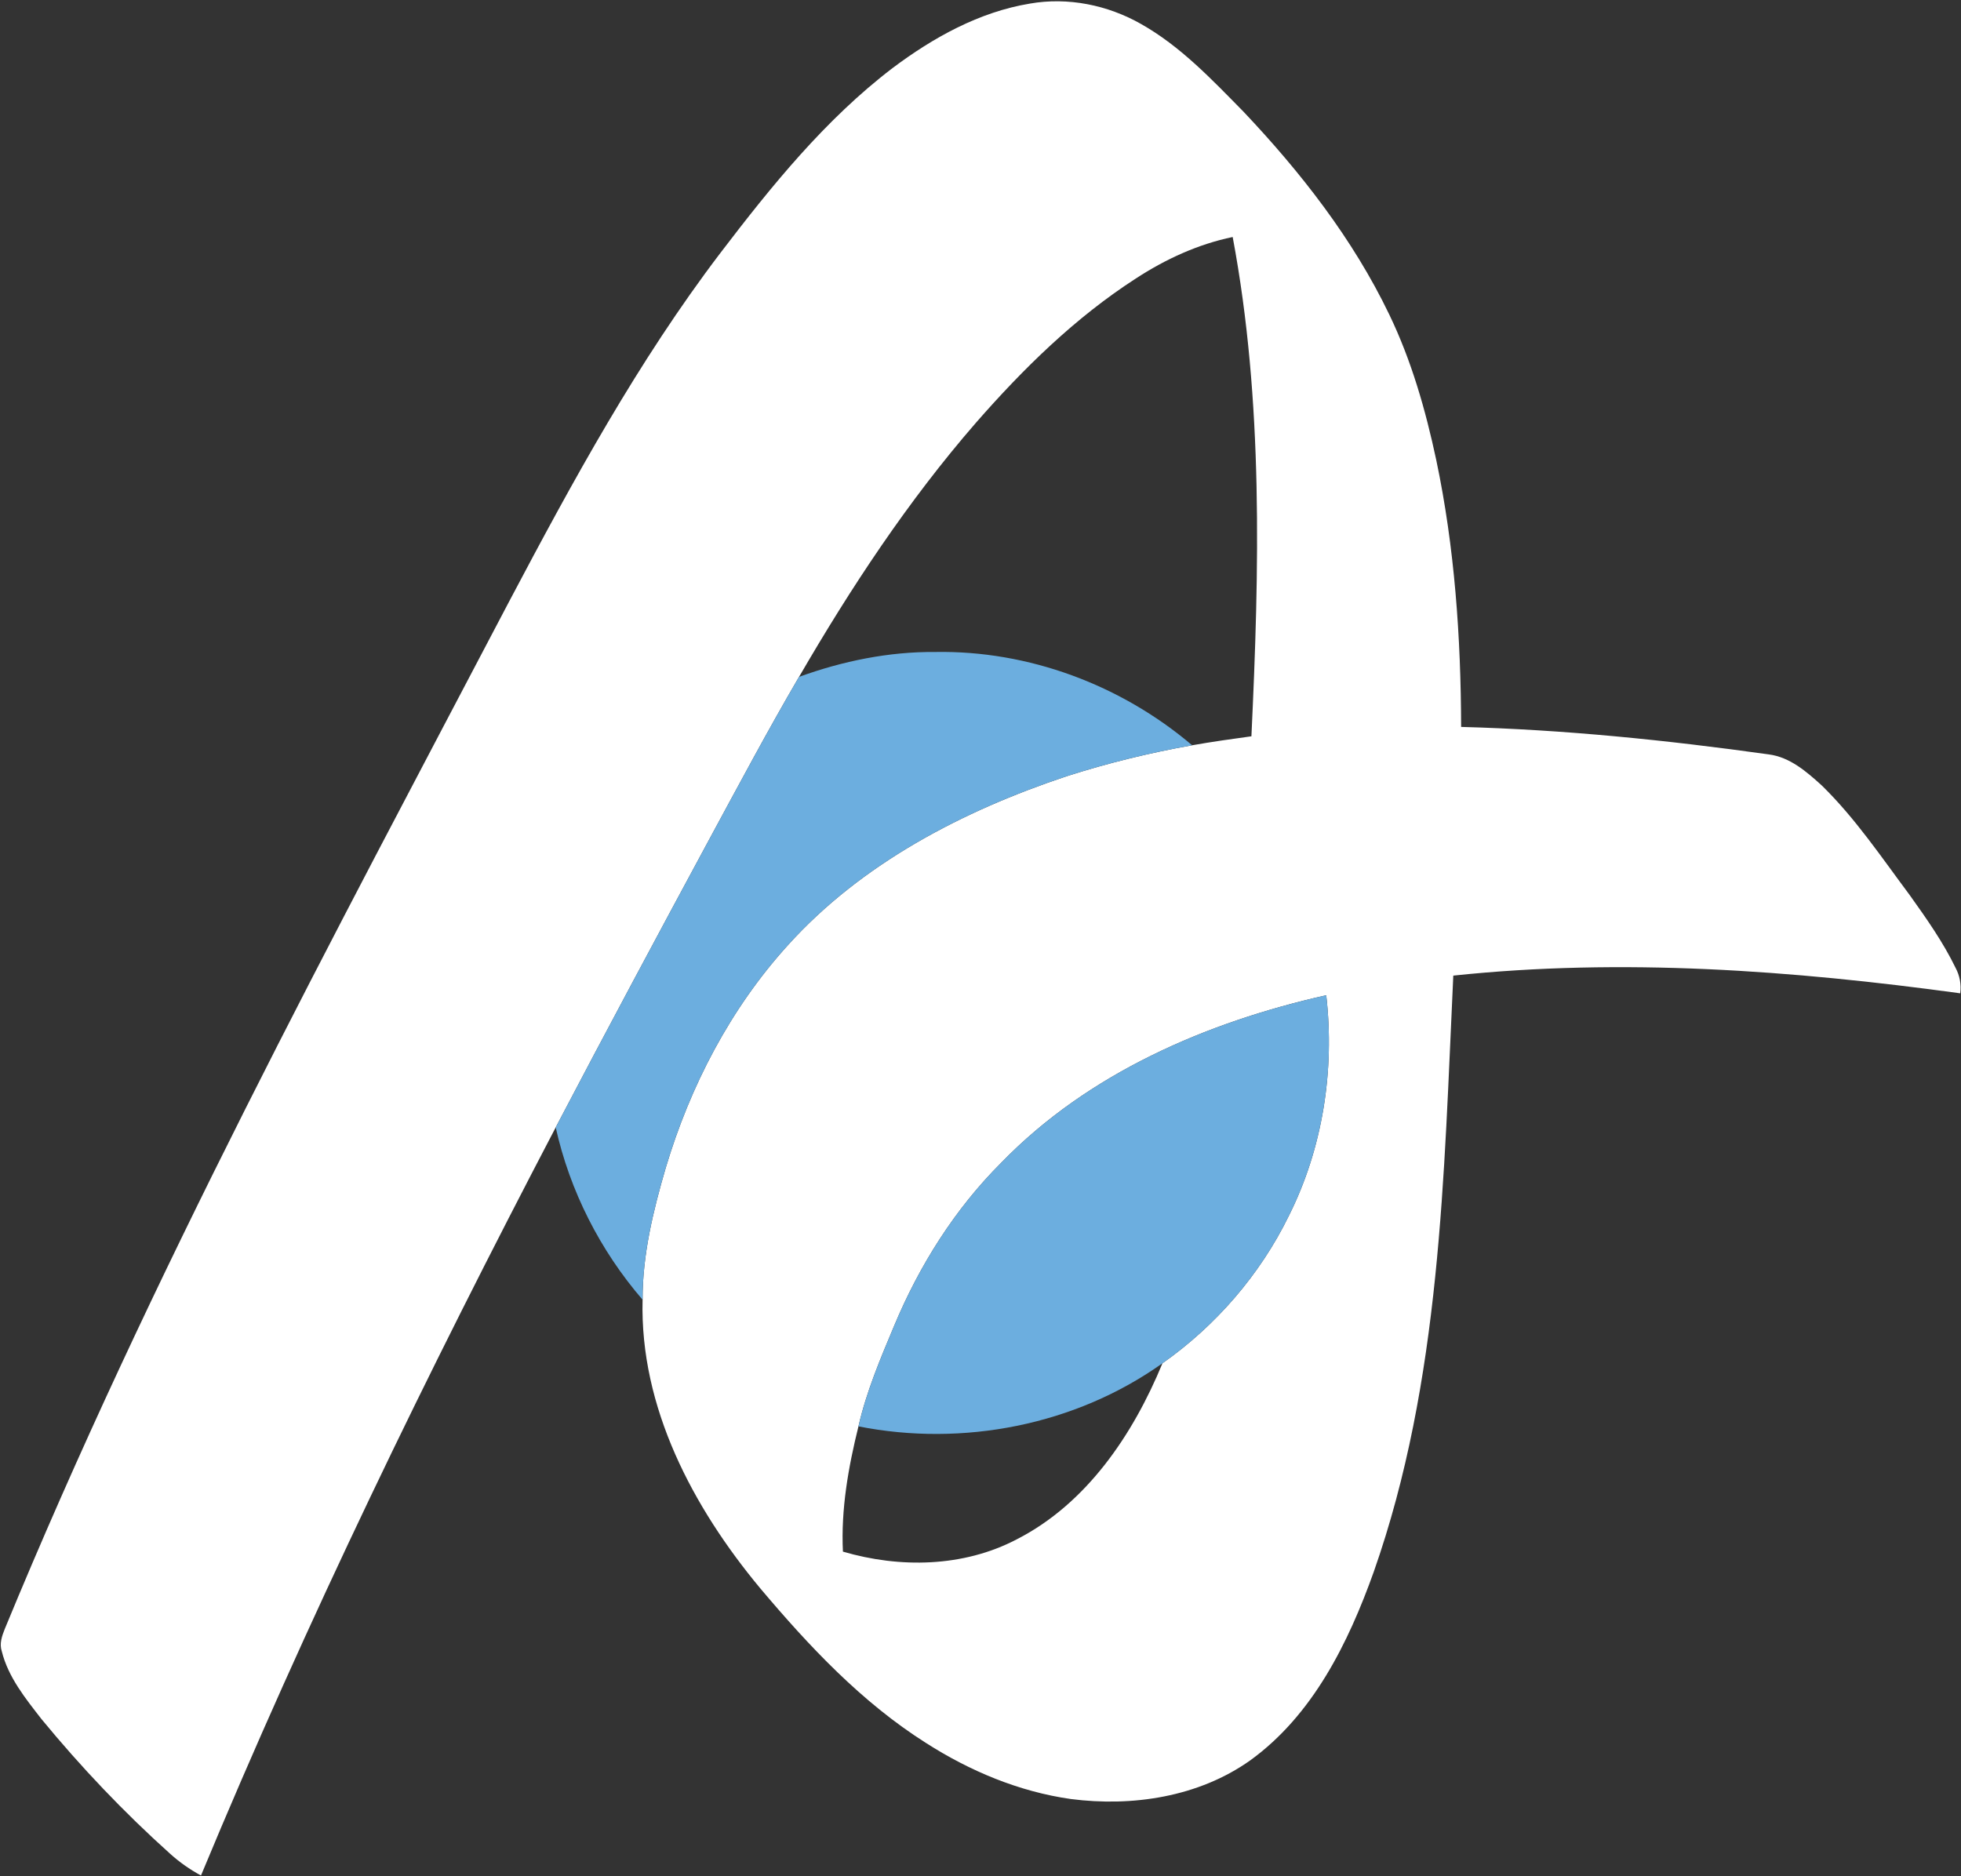 <svg version="1.2" xmlns="http://www.w3.org/2000/svg" viewBox="0 0 1528 1462" width="1528" height="1462">
	<rect x="0" y="0" width="1528" height="1462" fill="#333333" stroke="none"/>
	<title>logosdsadsad-svg</title>
	<style>
		.s0 { fill: #ffffff } 
		.s1 { fill: #6caedf } 
	</style>
	<g id="#005dabff">
		<path id="Layer" fill-rule="evenodd" class="s0" d="m695.4 53.1c31.7-23.8 67.6-43.8 107.1-50.3 29.6-5.2 60.6 1.1 86.6 15.9 30.7 17.3 55.1 43.2 79.6 68.1 44.8 47.3 85.5 99.4 113.8 158.3 17.3 35.9 28.3 74.4 36.6 113.3 14.4 68.3 19.2 138.3 19.4 208.1 80.2 2.1 160.2 10.3 239.6 21.4 16.6 2.1 29.6 13.5 41.5 24.3 26.1 25.5 46.6 56.1 68.4 85.3 13 18.2 26 36.6 35.8 56.8 3.2 6 4.5 12.9 3.6 19.8-130.7-17.9-263.5-27.7-395-13.8-7.4 155.9-9.6 315.7-62 464.7-19.8 55.4-47.5 111.7-96.4 147-40.1 28.4-91.7 36.2-139.6 30-40.3-5.7-78.7-21.8-112.9-43.7-50.1-31.7-91.2-75.5-129.2-120.6-52.3-62.9-93.8-140.9-91.6-224.8-0.1-35.1 8.3-69.5 18.1-103 19-63.6 50.4-124.1 95.2-173.4 57.6-63.8 136.3-104.6 216.9-131.5 32.1-10.3 64.8-18.3 98-24.2 15.3-2.7 30.8-4.9 46.2-7 6.1-129.7 9.4-261-14.6-389.1-27 5.6-52.4 17.3-75.4 32.3-47.3 30.5-87.8 70.3-124.7 112.5-52.9 60.9-97.4 128.4-137.8 198-24.2 41.4-46.7 83.7-69.5 125.8-40.4 74.9-80.6 149.9-120.1 225.3-99.7 190.6-193.9 384.3-276.4 583-8.7-4.7-16.8-10.4-24.1-17-36-32.3-69.4-67.5-100.1-104.8-12.5-16.1-26-32.7-31-52.9-2-5.9 0.1-11.9 2.3-17.4 113.5-275.3 255-537.7 393.2-801.1 49.4-93.5 100.2-186.8 164.3-271.1 39.8-52.2 81.7-104.1 134.2-144.2zm84.8 853c-36.2 36.1-63.9 80.2-83.5 127.2-10.7 25.5-21.6 51.2-27.8 78.3-7.9 31.9-13.7 64.6-12.1 97.6 44.3 13 93.8 12.2 135.3-9.5 54.7-27.9 90.8-81.8 113.7-137.3 41.6-29.3 76-69 98.4-114.8 26.5-52.8 35.9-113.4 29.2-172-93.4 21-185.7 60.9-253.2 130.5z"/>
	</g>
	<g id="#6caedfff">
		<path id="Layer" class="s1" d="m622.6 527.5c33.9-12.3 69.9-19.7 106.1-19.4 72.7-1.3 144.9 25.7 200.2 72.7-33.2 5.9-65.9 13.9-98 24.2-80.6 26.9-159.3 67.7-216.9 131.5-44.8 49.3-76.2 109.8-95.2 173.4-9.8 33.5-18.2 67.9-18.1 103-33.1-38.4-56.7-84.8-67.7-134.3 39.5-75.4 79.7-150.4 120.1-225.3 22.8-42.1 45.3-84.4 69.5-125.8zm157.6 378.6c67.5-69.6 159.8-109.5 253.2-130.5 6.7 58.6-2.7 119.2-29.2 172-22.4 45.8-56.8 85.5-98.4 114.8-67.8 48.3-155.5 65.3-236.9 49.2 6.2-27.1 17.1-52.8 27.8-78.3 19.6-47 47.3-91.1 83.5-127.2z"/>
	</g>
</svg>